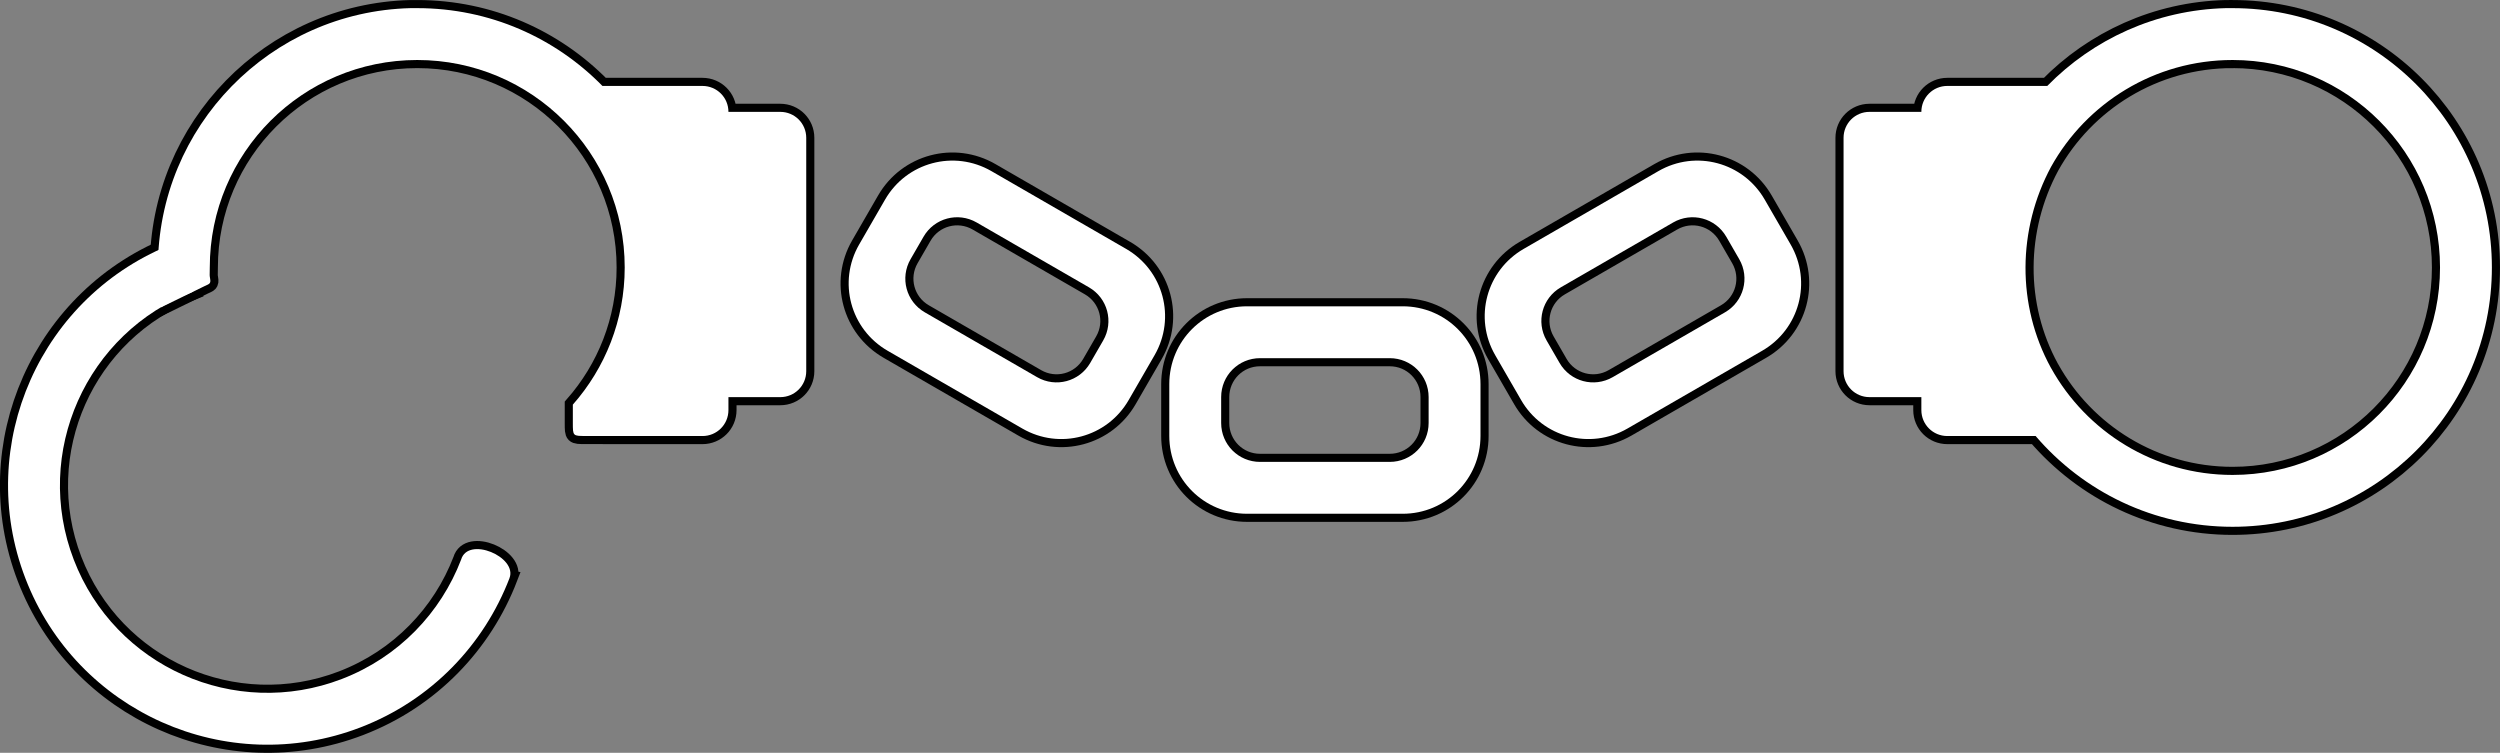 <?xml version="1.0" encoding="UTF-8" standalone="no"?>
<!-- Created with Inkscape (http://www.inkscape.org/) -->
<svg
    xmlns:inkscape="http://www.inkscape.org/namespaces/inkscape"
    xmlns:rdf="http://www.w3.org/1999/02/22-rdf-syntax-ns#"
    xmlns="http://www.w3.org/2000/svg"
    xmlns:cc="http://creativecommons.org/ns#"
    xmlns:dc="http://purl.org/dc/elements/1.1/"
    xmlns:sodipodi="http://sodipodi.sourceforge.net/DTD/sodipodi-0.dtd"
    xmlns:svg="http://www.w3.org/2000/svg"
    xmlns:ns1="http://sozi.baierouge.fr"
    xmlns:xlink="http://www.w3.org/1999/xlink"
    id="svg2"
    sodipodi:docname="open_handcuffs.svg"
    viewBox="0 0 771.22 232.22"
    version="1.1"
    inkscape:version="0.48.3.1 r9886"
  >
  <rect x="0" y="0" width="771.22" height="232.22" fill="#808080" stroke="none"/>
  <sodipodi:namedview
      id="base"
      bordercolor="#666666"
      inkscape:pageshadow="2"
      inkscape:window-y="0"
      fit-margin-left="0"
      pagecolor="#ffffff"
      fit-margin-top="0"
      inkscape:window-maximized="0"
      inkscape:zoom="1"
      inkscape:window-x="0"
      inkscape:window-height="1181"
      showgrid="false"
      borderopacity="1.0"
      inkscape:current-layer="layer1"
      inkscape:cx="493.30612"
      inkscape:cy="127.7923"
      fit-margin-right="0"
      fit-margin-bottom="0"
      inkscape:window-width="1302"
      inkscape:pageopacity="0.0"
      inkscape:document-units="px"
    >
    <inkscape:grid
        id="grid3839"
        originy="-26.272px"
        enabled="true"
        originx="0.715px"
        visible="true"
        snapvisiblegridlinesonly="true"
        type="xygrid"
        empspacing="4"
    />
  </sodipodi:namedview
  >
  <g
      id="layer1"
      inkscape:label="Layer 1"
      inkscape:groupmode="layer"
      transform="translate(.715 -793.87)"
    >
    <g
        id="g3955"
      >
      <path
          id="path3943"
          style="stroke:#000000;stroke-width:5;fill:#000000"
          inkscape:connector-curvature="0"
          d="m384 888.36c-13.296 0-24 10.704-24 24v16c0 13.296 10.704 24 24 24h48c13.296 0 24-10.704 24-24v-16c0-13.296-10.704-24-24-24h-48zm4 16h40c6.648 0 12 5.352 12 12v8c0 6.648-5.352 12-12 12h-40c-6.648 0-12-5.352-12-12v-8c0-6.648 5.352-12 12-12z"
      />
      <path
          id="path3945"
          style="stroke:#000000;stroke-width:5;fill:#000000"
          d="m305.11 846.65c-11.515-6.648-26.137-2.73-32.785 8.785l-8 13.856c-6.648 11.515-2.73 26.137 8.785 32.785l41.569 24c11.515 6.648 26.137 2.73 32.785-8.785l8-13.856c6.648-11.515 2.73-26.137-8.785-32.785l-41.569-24zm-4.536 15.856 34.641 20c5.757 3.324 7.716 10.635 4.392 16.392l-4 6.928c-3.324 5.757-10.635 7.716-16.392 4.392l-34.641-20c-5.757-3.324-7.716-10.635-4.392-16.392l4-6.928c3.324-5.757 10.635-7.716 16.392-4.392z"
          inkscape:transform-center-x="38.105119"
          inkscape:transform-center-y="-22"
          inkscape:connector-curvature="0"
      />
      <path
          id="path3947"
          sodipodi:nodetypes="cscccsssccccscsssscscccssc"
          style="stroke:#000000;stroke-width:5;fill:#000000"
          inkscape:connector-curvature="0"
          d="m125.94 796.38c-43.231 1.09-77.94 36.5-77.94 80 0 4.186 0.318 8.3 0.938 12.312l13.517-6.588c1.37-0.663 1.949-0.643 1.64-2.322-0.215-1.36-0.095-0.43-0.095-3.4 0-35.346 28.654-64 64-64s64 28.654 64 64c0 16.224-6.05 31.032-16 42.312v5.675c0 4 0 4 4 4l36 0.013c4.432 0 8-3.568 8-8v-4h16c4.432 0 8-3.568 8-8v-72c0-4.432-3.568-8-8-8h-16c0-4.432-3.568-8-8-8h-16-8-6.875c-14.52-14.818-34.74-24-57.125-24-0.69 0-1.376-0.017-2.062 0z"
      />
      <path
          id="path3949"
          style="stroke:#000000;stroke-width:5;fill:#000000"
          d="m156.45 972.23c2.551-6.565-12.791-13.058-14.916-5.722-6.276 16.34-19.183 30.058-36.81 36.825-32.999 12.667-70.018-3.815-82.685-36.814s3.815-70.018 36.814-82.685l-5.733-14.93c-41.248 15.83-61.851 62.11-46.017 103.35 15.834 41.248 62.108 61.851 103.36 46.017 22.033-8.458 38.148-25.618 45.993-46.04z"
          inkscape:transform-center-x="-23.110928"
          inkscape:transform-center-y="69.889954"
          inkscape:connector-curvature="0"
          sodipodi:nodetypes="ccssccssc"
      />
      <path
          id="path3951"
          style="stroke:#000000;stroke-width:5;fill:#000000"
          d="m510.89 846.65c11.515-6.648 26.137-2.73 32.785 8.785l8 13.856c6.648 11.515 2.73 26.137-8.785 32.785l-41.569 24c-11.515 6.648-26.137 2.73-32.785-8.785l-8-13.856c-6.648-11.515-2.73-26.137 8.785-32.785l41.569-24zm4.536 15.856-34.641 20c-5.757 3.324-7.716 10.635-4.392 16.392l4 6.928c3.324 5.757 10.635 7.716 16.392 4.392l34.641-20c5.757-3.324 7.716-10.635 4.392-16.392l-4-6.928c-3.324-5.757-10.635-7.716-16.392-4.392z"
          inkscape:transform-center-x="38.105119"
          inkscape:transform-center-y="-22"
          inkscape:connector-curvature="0"
      />
      <path
          id="path3953"
          sodipodi:nodetypes="scccscsssscsscccssssssscccs"
          style="stroke:#000000;stroke-width:5;fill:#000000"
          inkscape:connector-curvature="0"
          d="m685.94 796.38c-21.567 0.546-41.02 9.628-55.094 24h-6.844-4-20c-4.432 0-8 3.568-8 8h-16c-4.432 0-8 3.568-8 8v72c0 4.432 3.568 8 8 8h16v4c0 4.432 3.568 8 8 8h20 4 3.25c14.672 17.124 36.432 28 60.75 28 44.183 0 80-35.817 80-80s-35.817-80-80-80c-0.69 0-1.376-0.017-2.062 0zm2.062 16c35.346 0 64 28.654 64 64s-28.654 64-64 64c-24.096 0-45.082-13.325-56-33-0.018-0.032-0.045-0.061-0.062-0.094-10.577-19.318-10.267-42.668 0.062-61.938 10.922-19.662 31.914-32.969 56-32.969z"
      />
    </g
    >
    <g
        id="g3963"
      >
      <path
          id="rect3066"
          d="m384 888.36c-13.296 0-24 10.704-24 24v16c0 13.296 10.704 24 24 24h48c13.296 0 24-10.704 24-24v-16c0-13.296-10.704-24-24-24h-48zm4 16h40c6.648 0 12 5.352 12 12v8c0 6.648-5.352 12-12 12h-40c-6.648 0-12-5.352-12-12v-8c0-6.648 5.352-12 12-12z"
          style="fill:#ffffff"
          inkscape:connector-curvature="0"
      />
      <path
          id="path3841"
          style="fill:#ffffff"
          d="m305.11 846.65c-11.515-6.648-26.137-2.73-32.785 8.785l-8 13.856c-6.648 11.515-2.73 26.137 8.785 32.785l41.569 24c11.515 6.648 26.137 2.73 32.785-8.785l8-13.856c6.648-11.515 2.73-26.137-8.785-32.785l-41.569-24zm-4.536 15.856 34.641 20c5.757 3.324 7.716 10.635 4.392 16.392l-4 6.928c-3.324 5.757-10.635 7.716-16.392 4.392l-34.641-20c-5.757-3.324-7.716-10.635-4.392-16.392l4-6.928c3.324-5.757 10.635-7.716 16.392-4.392z"
          inkscape:transform-center-x="38.105119"
          inkscape:transform-center-y="-22"
          inkscape:connector-curvature="0"
      />
      <path
          id="rect3845"
          d="m125.94 796.38c-43.231 1.09-77.94 36.5-77.94 80 0 4.186 0.318 8.3 0.938 12.312l13.517-6.588c1.37-0.663 1.949-0.643 1.64-2.322-0.215-1.36-0.095-0.43-0.095-3.4 0-35.346 28.654-64 64-64s64 28.654 64 64c0 16.224-6.05 31.032-16 42.312v5.675c0 4 0 4 4 4l36 0.013c4.432 0 8-3.568 8-8v-4h16c4.432 0 8-3.568 8-8v-72c0-4.432-3.568-8-8-8h-16c0-4.432-3.568-8-8-8h-16-8-6.875c-14.52-14.818-34.74-24-57.125-24-0.69 0-1.376-0.017-2.062 0z"
          sodipodi:nodetypes="cscccsssccccscsssscscccssc"
          style="fill:#ffffff"
          inkscape:connector-curvature="0"
      />
      <path
          id="path3853"
          style="fill:#ffffff"
          d="m156.45 972.23c2.551-6.565-12.791-13.058-14.916-5.722-6.276 16.34-19.183 30.058-36.81 36.825-32.999 12.667-70.018-3.815-82.685-36.814s3.815-70.018 36.814-82.685l-5.733-14.93c-41.248 15.83-61.851 62.11-46.017 103.35 15.834 41.248 62.108 61.851 103.36 46.017 22.033-8.458 38.148-25.618 45.993-46.04z"
          inkscape:transform-center-x="-23.110928"
          sodipodi:nodetypes="ccssccssc"
          inkscape:transform-center-y="69.889954"
          inkscape:connector-curvature="0"
      />
      <path
          id="path3878"
          style="fill:#ffffff"
          d="m510.89 846.65c11.515-6.648 26.137-2.73 32.785 8.785l8 13.856c6.648 11.515 2.73 26.137-8.785 32.785l-41.569 24c-11.515 6.648-26.137 2.73-32.785-8.785l-8-13.856c-6.648-11.515-2.73-26.137 8.785-32.785l41.569-24zm4.536 15.856-34.641 20c-5.757 3.324-7.716 10.635-4.392 16.392l4 6.928c3.324 5.757 10.635 7.716 16.392 4.392l34.641-20c5.757-3.324 7.716-10.635 4.392-16.392l-4-6.928c-3.324-5.757-10.635-7.716-16.392-4.392z"
          inkscape:transform-center-x="38.105119"
          inkscape:transform-center-y="-22"
          inkscape:connector-curvature="0"
      />
      <path
          id="rect3880"
          d="m685.94 796.38c-21.567 0.546-41.02 9.628-55.094 24h-6.844-4-20c-4.432 0-8 3.568-8 8h-16c-4.432 0-8 3.568-8 8v72c0 4.432 3.568 8 8 8h16v4c0 4.432 3.568 8 8 8h20 4 3.25c14.672 17.124 36.432 28 60.75 28 44.183 0 80-35.817 80-80s-35.817-80-80-80c-0.69 0-1.376-0.017-2.062 0zm2.062 16c35.346 0 64 28.654 64 64s-28.654 64-64 64c-24.096 0-45.082-13.325-56-33-0.018-0.032-0.045-0.061-0.062-0.094-10.577-19.318-10.267-42.668 0.062-61.938 10.922-19.662 31.914-32.969 56-32.969z"
          sodipodi:nodetypes="scccscsssscsscccssssssscccs"
          style="fill:#ffffff"
          inkscape:connector-curvature="0"
      />
    </g
    >
  </g
  >
</svg
>

